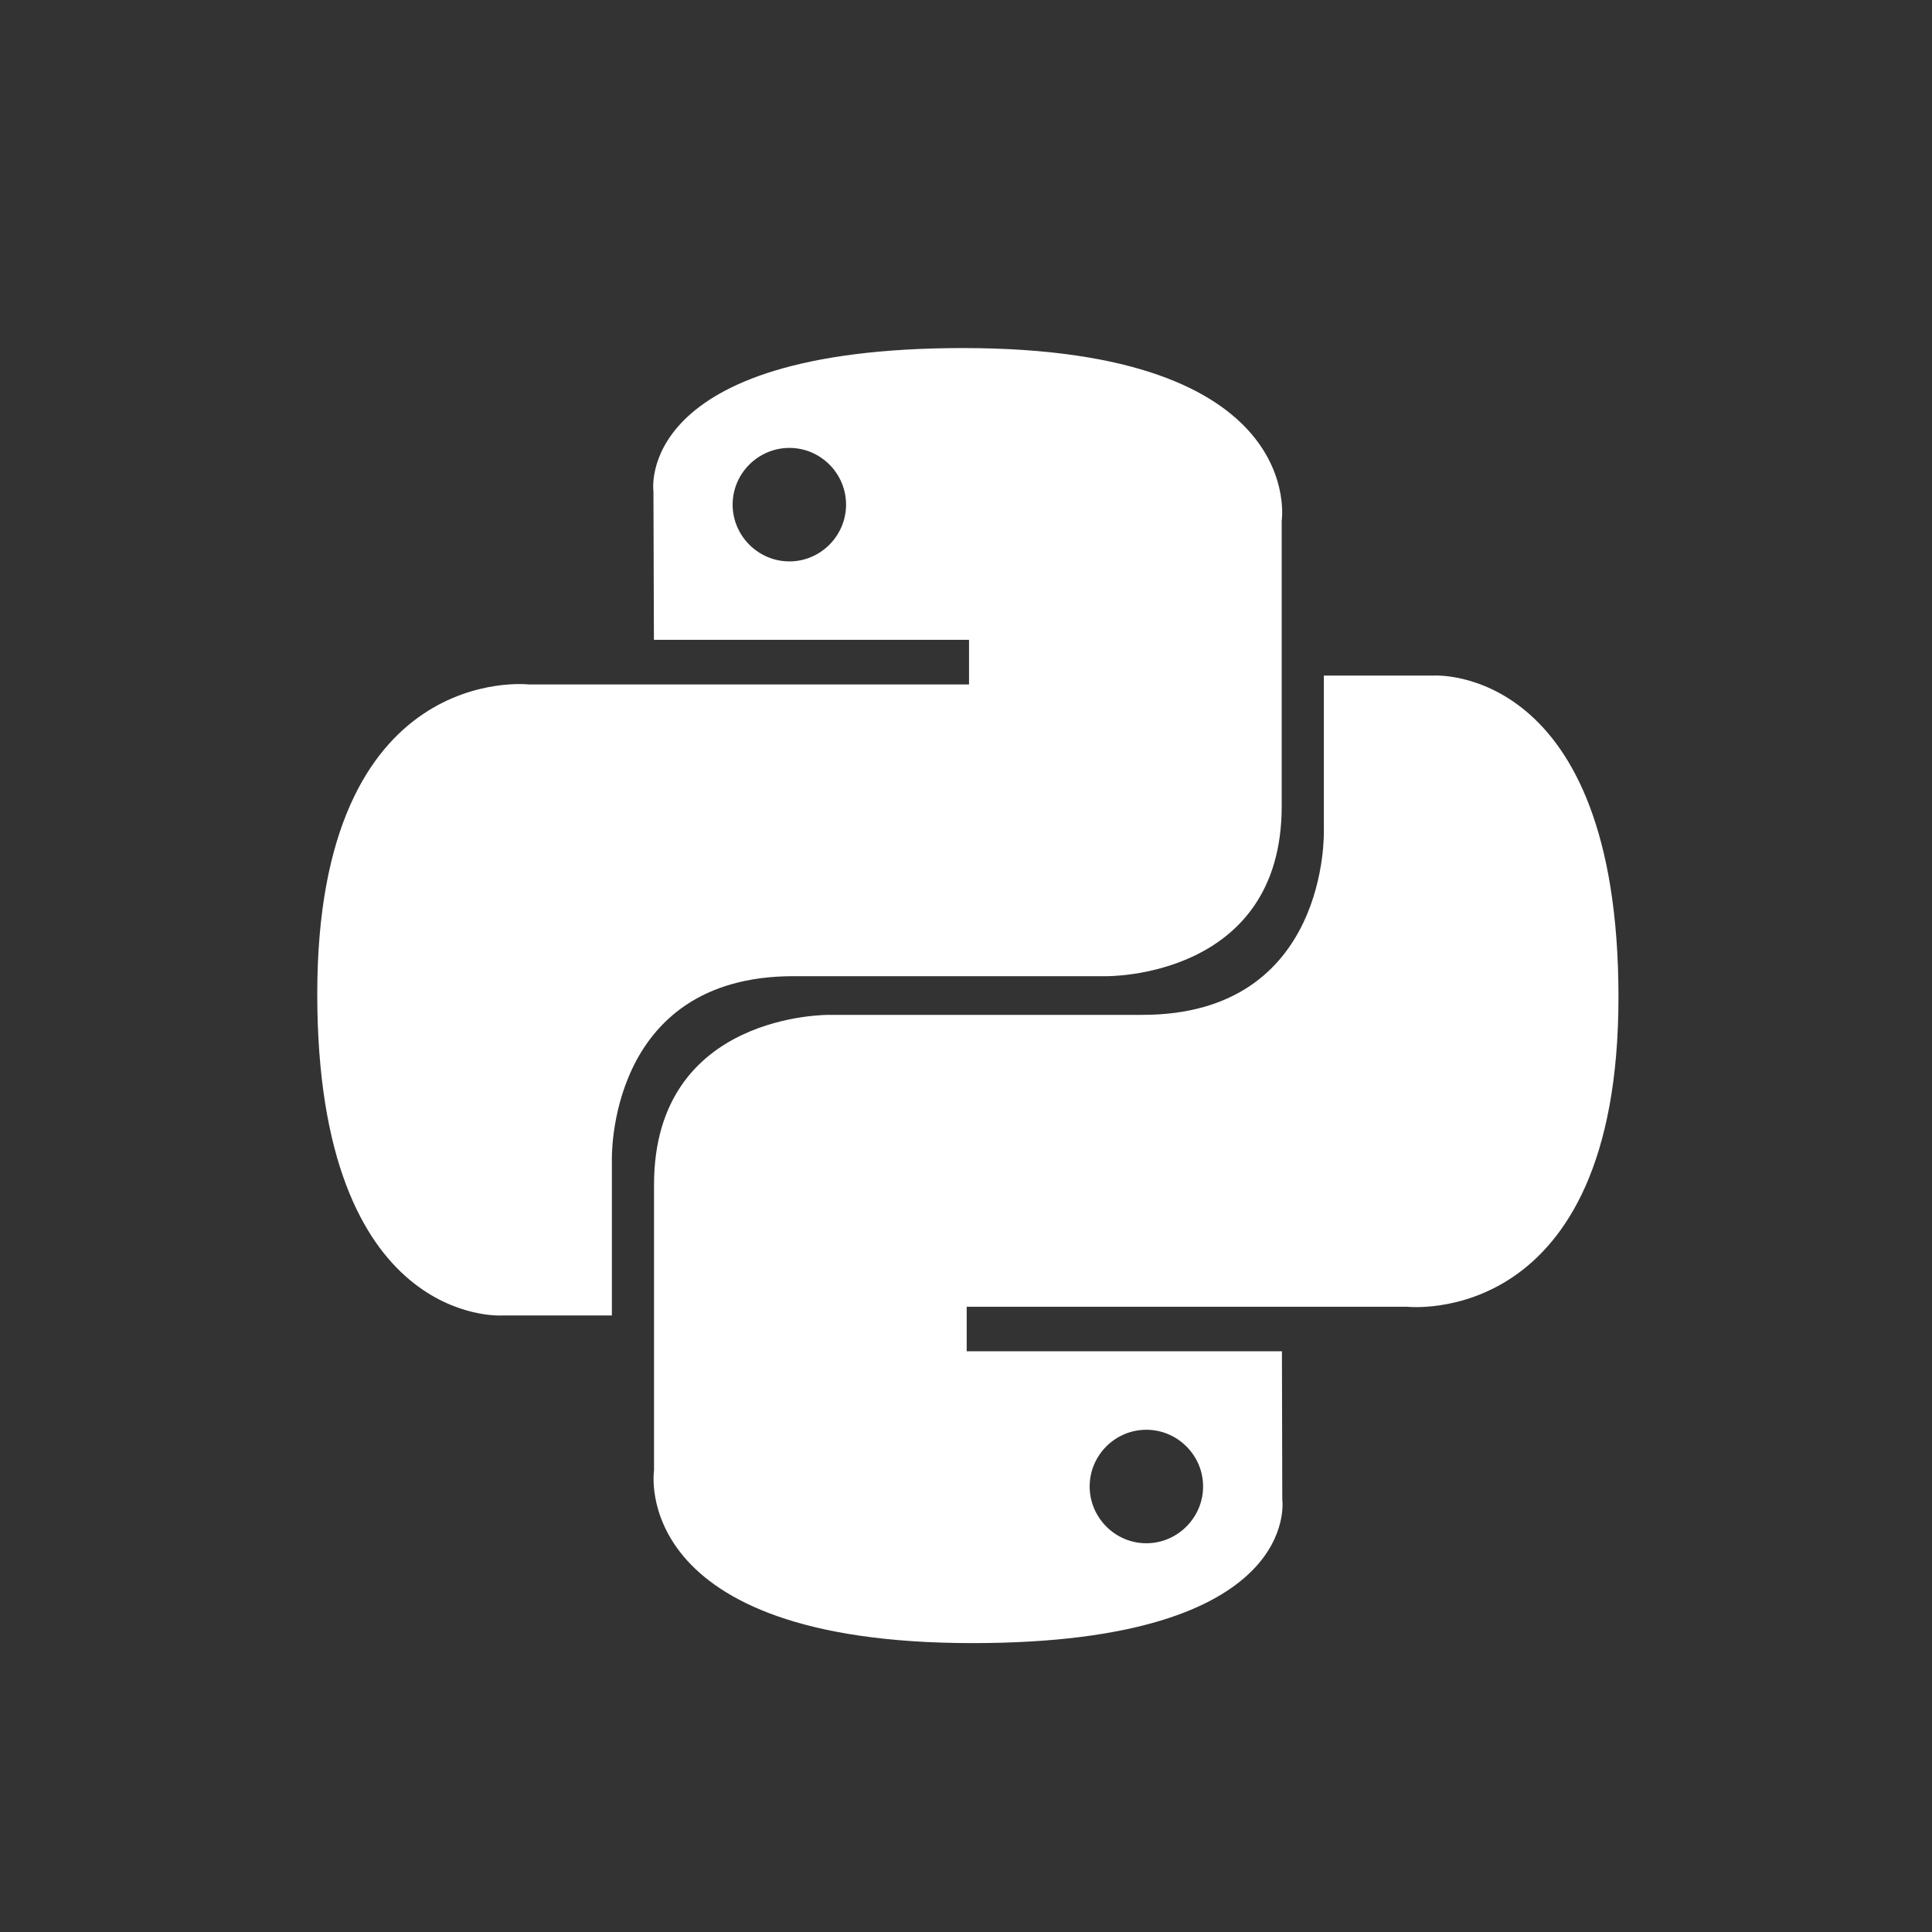 <?xml version="1.0" encoding="UTF-8" standalone="no"?>
<!DOCTYPE svg PUBLIC "-//W3C//DTD SVG 1.1//EN" "http://www.w3.org/Graphics/SVG/1.1/DTD/svg11.dtd">
<svg width="100%" height="100%" viewBox="0 0 200 200" version="1.1" xmlns="http://www.w3.org/2000/svg" xmlns:xlink="http://www.w3.org/1999/xlink" xml:space="preserve" xmlns:serif="http://www.serif.com/" style="fill-rule:evenodd;clip-rule:evenodd;stroke-linejoin:round;stroke-miterlimit:2;">
    <rect x="0" y="0" width="200" height="200" fill="#333333" stroke="none"/>
    <g transform="matrix(1,0,0,1,-1411,-1324)">
        <g transform="matrix(0.429,0,0,0.551,1411,594.523)">
            <rect id="logo-python" x="0" y="1324" width="466" height="363" style="fill:none;"/>
            <g id="logo-python1" serif:id="logo-python">
                <g transform="matrix(2.81,0,0,2.189,-4012.36,-1575.54)">
                    <path d="M1510.6,1354.43C1540.24,1354.43 1537.95,1369.26 1537.95,1369.26L1537.95,1393.76C1537.95,1408.58 1522.87,1408.34 1522.87,1408.34L1496.02,1408.34C1479.92,1408.34 1480.43,1424.18 1480.43,1424.18L1480.43,1437.46L1470.98,1437.46C1470.98,1437.46 1455.13,1438.48 1455.13,1409.86C1455.13,1381.24 1473.29,1383.3 1473.29,1383.3L1511.1,1383.3L1511.1,1379.47L1484.04,1379.47L1484,1366.73C1484,1366.73 1482.23,1354.43 1510.6,1354.43ZM1495.68,1363L1495.67,1363C1493,1363 1490.8,1365.19 1490.8,1367.86L1490.8,1367.87C1490.8,1370.54 1493,1372.74 1495.67,1372.74L1495.68,1372.74C1498.35,1372.74 1500.54,1370.54 1500.54,1367.87L1500.54,1367.86C1500.54,1365.19 1498.35,1363 1495.68,1363ZM1511.4,1465.58C1481.76,1465.58 1484.05,1450.75 1484.05,1450.75L1484.05,1426.24C1484.05,1411.42 1499.13,1411.66 1499.13,1411.66L1525.98,1411.66C1542.08,1411.66 1541.57,1395.82 1541.57,1395.82L1541.57,1382.54L1551.02,1382.54C1551.02,1382.54 1566.87,1381.53 1566.87,1410.14C1566.87,1438.77 1548.72,1436.71 1548.72,1436.71L1510.9,1436.71L1510.9,1440.53L1537.97,1440.53L1538,1453.28C1538,1453.28 1539.77,1465.58 1511.4,1465.58ZM1526.32,1457.01L1526.33,1457.01C1529,1457.01 1531.2,1454.81 1531.2,1452.14L1531.2,1452.13C1531.2,1449.46 1529,1447.27 1526.33,1447.27L1526.32,1447.27C1523.65,1447.27 1521.46,1449.46 1521.46,1452.13L1521.46,1452.14C1521.46,1454.81 1523.65,1457.01 1526.32,1457.01Z" style="fill:white;"/>
                </g>
            </g>
        </g>
    </g>
</svg>

